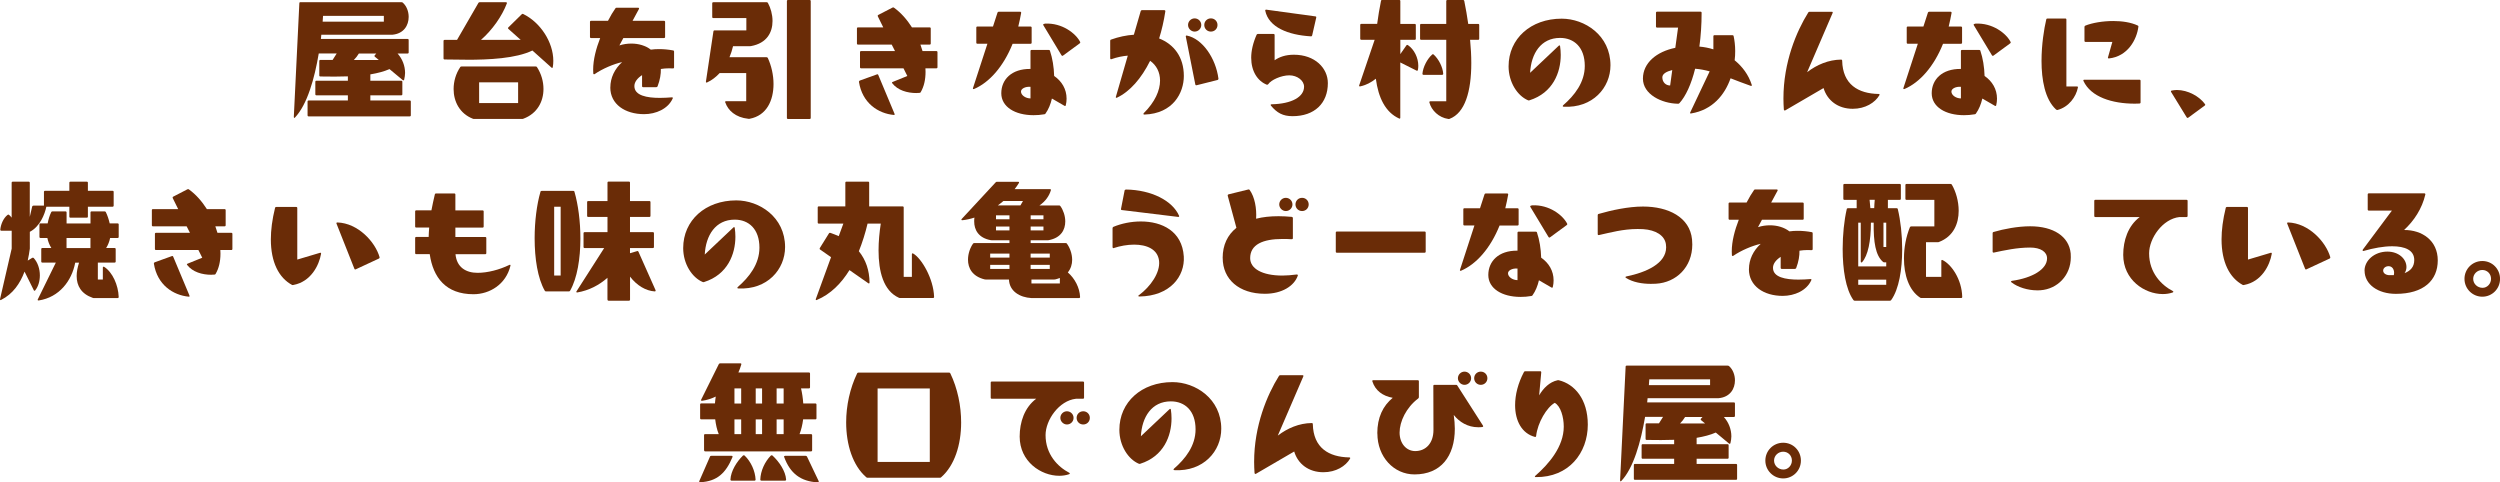 <?xml version="1.0" encoding="UTF-8"?><svg id="_レイヤー_2" xmlns="http://www.w3.org/2000/svg" width="605.32" height="116.8" viewBox="0 0 605.32 116.8"><defs><style>.cls-1{fill:#6a2c07;stroke-width:0px;}</style></defs><g id="design"><path class="cls-1" d="M71.27,28.57c-.06,0-.13-.1-.13-.26l1.34-27.52c0-.19.1-.26.26-.26h24.45c.13,0,.22.03.32.1.9.77,1.44,2.11,1.44,3.46,0,2.02-1.15,4.06-3.94,4.32h-17.21l-.1,1.02h20.99c.16,0,.26.1.26.26v3.01c0,.16-.1.26-.26.26h-2.43c1.18,1.31,1.82,3.01,1.82,4.7,0,.54-.1,1.09-.22,1.63-.06.19-.22.22-.35.1l-3.2-2.66c-1.31.58-2.91.99-4.64,1.28v1.54h7.49c.16,0,.26.1.26.26v3.01c0,.16-.1.26-.26.26h-7.49v1.25h9.54c.16,0,.26.1.26.26v3.33c0,.16-.1.26-.26.26h-24.48c-.16,0-.26-.1-.26-.26v-3.33c0-.16.1-.26.26-.26h9.5v-1.25h-7.62c-.16,0-.26-.1-.26-.26v-3.01c0-.16.1-.26.26-.26h7.62v-1.06c-1.09.03-2.18.06-3.17.06-1.31,0-2.53-.03-3.49-.03-.16,0-.26-.1-.26-.26v-3.49c0-.16.1-.26.26-.26h2.97l.99-1.57h-4.35c-1.02,6.05-2.78,12.38-5.76,15.52-.06.06-.13.1-.16.1ZM92.94,5.25v-1.41h-14.72l-.1,1.41h14.82ZM91.72,14.53l-.96-.8c-.13-.13-.13-.22-.03-.35l.38-.42h-4.22c-.32.54-.74,1.09-1.22,1.57h6.05Z"/><path class="cls-1" d="M113.03,14.46c-2.05,0-3.9-.06-5.38-.06-.16,0-.26-.1-.26-.26v-4.22c0-.16.1-.26.26-.26h3.01l5.18-8.96c.06-.1.16-.16.29-.16h6.37c.19,0,.29.13.22.29-1.18,3.1-3.52,6.43-6.27,8.83h9.63l-2.98-2.66c-.13-.1-.13-.29,0-.38l3.23-3.17c.13-.13.22-.13.35-.06,4.16,2.02,7.29,6.82,7.29,11.33,0,.51-.03,1.02-.13,1.54-.03.19-.16.26-.32.1l-4.61-4.13c-4.03,1.95-10.59,2.24-15.9,2.24ZM111.72,16.1h18.01c.13,0,.22.03.29.16,1.02,1.57,1.57,3.42,1.57,5.28,0,3.04-1.5,5.95-4.86,7.2-.13.06-.22.06-.32.06h-11.62c-.1,0-.19,0-.32-.06-3.17-1.25-4.64-4.16-4.64-7.17,0-1.86.54-3.74,1.6-5.31.06-.13.16-.16.29-.16ZM125.45,24.96v-5.02h-9.44v5.02h9.44Z"/><path class="cls-1" d="M147.78,21.18c0-2.37,1.06-4.51,2.85-6.14-1.98.42-4.77,1.6-6.66,2.91-.06.03-.1.03-.13.03-.13,0-.19-.06-.19-.19-.03-.32-.03-.61-.03-.93,0-2.4.71-5.12,1.7-7.65h-2.21c-.16,0-.26-.1-.26-.26v-3.65c0-.16.1-.26.26-.26h4.1c.61-1.18,1.22-2.21,1.79-3.01.06-.13.16-.16.29-.16h5.22c.19,0,.29.16.19.32l-1.54,2.85h7.62c.16,0,.26.1.26.26v3.65c0,.16-.1.26-.26.26h-9.85l-.96,1.79c.96-.32,1.95-.45,2.91-.45,1.76,0,3.46.51,4.7,1.47.67-.1,1.34-.13,2.02-.13,1.09,0,2.21.1,3.39.32.16.03.22.13.22.26v3.84c0,.16-.1.26-.26.26-.32-.03-.64-.03-.96-.03-.67,0-1.34.06-1.98.16.03,1.22-.19,2.62-.8,4.22-.06.13-.19.19-.32.19h-3.17c-.16,0-.26-.1-.26-.26v-2.66c-1.18.77-1.86,1.7-1.86,2.66,0,2.3,3.07,2.85,6.14,2.85.99,0,2.02-.06,2.91-.13h.06c.19,0,.26.13.16.29-1.12,2.5-4.06,3.78-6.91,3.78-4.61,0-8.19-2.4-8.19-6.46Z"/><path class="cls-1" d="M175.59,24.8s-.03-.06-.03-.1c0-.13.1-.19.22-.19h4.9v-6.82h-6.43c-.86.93-1.86,1.73-3.04,2.27-.06.03-.1.03-.16.03-.1,0-.16-.06-.13-.22l1.82-12.19c.03-.13.1-.22.26-.22h7.71v-2.98h-8c-.16,0-.26-.1-.26-.26V.8c0-.16.1-.26.26-.26h12.93c.13,0,.22.06.29.16.67,1.22,1.12,2.82,1.12,4.38,0,2.72-1.34,5.38-5.21,6.08-.13.03-.22.03-.32.03h-4.03c-.22.93-.51,1.82-.86,2.66h8.96c.13,0,.26.06.32.19.86,1.86,1.38,4.1,1.38,6.3,0,3.94-1.63,7.65-5.79,8.42-.13.03-.19.03-.32,0-3.1-.32-4.93-2.05-5.57-3.97ZM190.79,0h5.25c.16,0,.26.1.26.26v28.29c0,.16-.1.26-.26.26h-5.25c-.16,0-.26-.1-.26-.26V.26c0-.16.1-.26.26-.26Z"/><path class="cls-1" d="M221.9,22.53c-2.24,0-4.54-.67-5.86-2.37-.13-.13-.06-.26.1-.32l3.55-1.44-.93-1.86h-10.27c-.16,0-.26-.1-.26-.26v-3.65c0-.16.1-.26.26-.26h8.22l-.8-1.57h-8.16c-.16,0-.26-.1-.26-.26v-3.65c0-.16.1-.26.26-.26h6.11l-1.31-2.66c-.06-.13-.06-.26.1-.35l3.46-1.79c.13-.06.26-.06.35.03,1.7,1.22,3.17,2.91,4.35,4.77h4.29c.16,0,.26.1.26.26v3.65c0,.16-.1.26-.26.26h-2.24c.19.51.35,1.06.51,1.57h3.36c.16,0,.26.1.26.26v3.65c0,.16-.1.26-.26.26h-2.66c.03.29.03.58.03.86,0,1.89-.38,3.58-1.18,4.93-.06.13-.16.16-.29.16-.26.03-.51.03-.74.03ZM207.98,19.77c0-.13.1-.19.19-.26l4.16-1.5s.06-.03.1-.03c.1,0,.19.06.22.16l3.94,9.41c.06.19.03.32-.13.29-3.84-.35-7.68-2.88-8.48-8v-.06Z"/><path class="cls-1" d="M235.72,21.57c-.13,0-.19-.1-.13-.26l3.49-10.72h-2.43c-.16,0-.26-.1-.26-.26v-3.65c0-.16.1-.26.26-.26h3.78l1.09-3.36c.03-.13.16-.22.29-.22h5.18c.16,0,.29.1.26.29-.19,1.12-.45,2.24-.7,3.3h2.98c.16,0,.26.1.26.26v3.65c0,.16-.1.26-.26.26h-4.35c-2.21,5.5-5.6,9.34-9.31,10.94-.03.03-.1.03-.13.03ZM249.51,16.7v-4.35c0-.16.1-.26.26-.26h4.16c.13,0,.26.06.29.19.61,1.82.96,3.94,1.02,6.11,1.86,1.28,3.01,3.2,3.01,5.5,0,.51-.06,1.06-.19,1.6-.03.16-.16.22-.32.13l-3.04-1.76c-.32,1.38-.83,2.62-1.54,3.62-.06.13-.16.16-.29.19-.9.16-1.79.22-2.62.22-4.48,0-7.81-2.02-7.81-5.31s2.46-5.95,7.07-5.89ZM249.51,23.84v-2.82c-1.25-.1-2.3.45-2.3,1.15,0,.9,1.15,1.66,2.3,1.66ZM252.58,5.98c0-.13.16-.22.45-.26,4.13-.22,7.46,2.37,8.51,4.45.06.13.03.22-.1.32l-4.06,2.98c-.13.1-.26.06-.35-.06l-4.42-7.33s-.03-.06-.03-.1Z"/><path class="cls-1" d="M276.94,27.39c2.72-2.69,3.94-5.5,3.94-7.87,0-2.02-.86-3.71-2.4-4.8-2.11,4.26-4.9,7.46-8.03,8.93-.06.03-.1.03-.13.03-.13,0-.19-.1-.13-.26l2.88-9.95c-1.18.1-2.53.35-3.97.86-.03,0-.06.03-.1.03-.1,0-.19-.1-.19-.26v-4.22c0-.13.06-.26.19-.29,1.86-.67,3.74-1.06,5.54-1.18l1.66-5.73c.03-.13.16-.22.29-.22h5.41c.16,0,.29.1.26.29-.35,2.3-.86,4.51-1.5,6.56,3.55,1.41,5.98,4.45,5.98,9.09,0,4.06-2.59,9.12-9.57,9.34-.22,0-.29-.16-.13-.35ZM287.11,8.8c0-.13.1-.22.26-.19,3.78.77,7.01,5.5,7.65,10.43v.06c0,.13-.1.22-.19.26l-5.09,1.28h-.1c-.13,0-.19-.03-.22-.19l-2.3-11.58v-.06ZM289.26,4.45c.86,0,1.6.7,1.6,1.6s-.74,1.6-1.6,1.6-1.6-.74-1.6-1.6.7-1.6,1.6-1.6ZM293.19,4.45c.9,0,1.6.7,1.6,1.6s-.7,1.6-1.6,1.6-1.6-.7-1.6-1.6.7-1.6,1.6-1.6Z"/><path class="cls-1" d="M307.72,25.57c-.03-.06-.06-.1-.06-.16,0-.1.06-.16.22-.16,4.89-.1,7.87-1.79,7.87-4.26,0-1.47-1.63-2.75-3.58-2.75s-4.42,1.12-5.09,2.14c-.1.13-.19.16-.35.13-2.27-.9-3.78-3.3-3.78-6.53,0-1.66.42-3.55,1.31-5.57.06-.13.19-.19.32-.19h3.78c.16,0,.26.1.26.26v6.11c1.15-.8,2.66-1.34,4.67-1.34,5.12,0,8.22,3.26,8.22,6.88,0,4.9-3.26,8-8.54,8-2.37,0-3.78-.8-5.25-2.56ZM306.35,2.53c0-.13.13-.22.26-.19l11.9,1.63c.16.03.22.1.19.29l-.99,4.32c-.03.13-.13.22-.29.22-5.54-.32-10.24-2.21-11.07-6.21v-.06Z"/><path class="cls-1" d="M332.84,9.63h-3.23c-.16,0-.26-.1-.26-.26v-3.33c0-.16.1-.26.26-.26h3.84c.26-1.86.54-3.71.93-5.57.03-.16.13-.22.26-.22h4.16c.16,0,.26.1.26.26v5.54h3.49c.16,0,.26.1.26.26v3.33c0,.16-.1.26-.26.26h-3.49v3.46l1.47-2.11c.1-.13.22-.16.38-.06,1.54,1.06,2.5,3.1,2.5,4.99,0,.35-.03.7-.1,1.02-.03.19-.16.22-.32.16l-3.94-1.98v13.38c0,.19-.13.29-.29.19-3.3-1.5-5.02-5.02-5.63-9.63-1.12.9-2.4,1.57-3.81,1.86h-.06c-.16,0-.22-.1-.16-.26l3.74-11.01ZM346.09,24.8v-.06c0-.16.1-.22.22-.22h3.87v-14.88h-6.08c-.16,0-.26-.1-.26-.26v-3.33c0-.16.1-.26.26-.26h6.08V.26c0-.16.1-.26.26-.26h3.84c.13,0,.22.06.26.22.38,1.89.7,3.74.96,5.57h2.4c.16,0,.26.1.26.26v3.33c0,.16-.1.26-.26.26h-1.95c.19,1.95.29,3.84.29,5.63,0,6.91-1.54,12.1-5.25,13.5-.13.06-.19.06-.32.03-2.3-.32-4.1-2.11-4.58-4ZM346.76,13.22c.13-.13.26-.13.38,0,1.15,1.02,2.21,3.01,2.3,4.64,0,.16-.1.26-.26.26h-4.51c-.16,0-.26-.1-.26-.26.13-1.63,1.18-3.62,2.34-4.64Z"/><path class="cls-1" d="M378.47,25.5c2.78-2.4,5.25-5.57,5.25-9.54,0-4.51-2.59-6.78-5.98-6.78-4.64,0-7.01,3.78-7.26,8.45l6.94-6.56c.13-.13.29-.1.32.1.1.67.16,1.41.16,2.14,0,4.19-1.86,9.18-7.58,10.98-.1.06-.19.03-.32,0-2.56-1.06-4.73-4.35-4.73-8.22,0-6.72,5.38-11.55,12.86-11.55,5.57,0,11.81,4.03,11.81,11.3,0,5.41-4.32,10.4-11.33,10.02-.26,0-.29-.19-.13-.32Z"/><path class="cls-1" d="M409.42,27.49c-.19,0-.26-.13-.16-.29l4.7-9.92c-1.15-.32-2.3-.54-3.52-.64-.93,3.74-2.27,6.66-3.81,8.35-.1.1-.19.13-.32.13-3.97-.06-8.51-2.27-8.51-6.08s3.3-6.53,7.84-7.46l.67-4.9h-5.09c-.16,0-.26-.1-.26-.26v-3.33c0-.16.1-.26.26-.26h10.53c.16,0,.26.1.26.26,0,2.91-.19,5.63-.54,8.19,1.15.1,2.3.32,3.39.67v-3.17c0-.16.1-.26.26-.26h4.35c.13,0,.26.06.29.22.22.99.38,2.24.38,3.62,0,.74-.03,1.47-.13,2.24,1.89,1.54,3.36,3.52,4.13,5.92,0,.03.03.1.03.13,0,.13-.1.19-.29.13-1.73-.61-3.33-1.22-4.86-1.82-1.41,4-4.35,7.65-9.54,8.51h-.06ZM404.39,20.7l.51-3.74c-1.41.35-2.4.93-2.4,1.76,0,1.18.83,1.98,1.89,1.98Z"/><path class="cls-1" d="M432.11,26.75c-.1,0-.16-.06-.19-.22-.06-.9-.1-1.79-.1-2.69,0-8.77,3.14-16.22,6.02-20.83.06-.1.16-.16.29-.16h5.41c.19,0,.26.1.19.29l-6.17,14.33c2.34-1.79,5.18-3.01,8.22-3.04.16,0,.26.1.26.26.13,5.76,3.87,7.97,8.83,8.06.19,0,.29.13.19.29-1.06,1.82-3.42,3.3-6.46,3.3-3.58,0-6.17-2.02-7.07-5.02l-9.28,5.41c-.06.03-.1.03-.13.03Z"/><path class="cls-1" d="M461,21.57c-.13,0-.19-.1-.13-.26l3.49-10.72h-2.43c-.16,0-.26-.1-.26-.26v-3.65c0-.16.1-.26.26-.26h3.78l1.09-3.36c.03-.13.16-.22.29-.22h5.18c.16,0,.29.1.26.29-.19,1.12-.45,2.24-.7,3.3h2.98c.16,0,.26.1.26.26v3.65c0,.16-.1.26-.26.26h-4.35c-2.21,5.5-5.6,9.34-9.31,10.94-.03.03-.1.03-.13.03ZM474.79,16.7v-4.35c0-.16.1-.26.26-.26h4.16c.13,0,.26.06.29.19.61,1.82.96,3.94,1.02,6.11,1.86,1.28,3.01,3.2,3.01,5.5,0,.51-.06,1.06-.19,1.6-.03.16-.16.22-.32.13l-3.04-1.76c-.32,1.38-.83,2.62-1.54,3.62-.06.13-.16.16-.29.19-.9.16-1.79.22-2.62.22-4.48,0-7.81-2.02-7.81-5.31s2.46-5.95,7.07-5.89ZM474.79,23.84v-2.82c-1.25-.1-2.3.45-2.3,1.15,0,.9,1.15,1.66,2.3,1.66ZM477.87,5.98c0-.13.16-.22.45-.26,4.13-.22,7.46,2.37,8.51,4.45.06.13.03.22-.1.32l-4.06,2.98c-.13.1-.26.06-.35-.06l-4.42-7.33s-.03-.06-.03-.1Z"/><path class="cls-1" d="M498.09,26.62c-.1,0-.19-.03-.29-.13-2.66-2.46-3.49-7.17-3.49-11.74,0-3.94.61-7.78,1.15-10.05.03-.16.16-.22.29-.22h4.32c.16,0,.26.1.26.26v16.19h2.56c.16,0,.29.1.22.29-.45,2.24-2.18,4.67-4.93,5.41h-.1ZM504.43,19.46c0-.1.1-.16.22-.16h13.38c.16,0,.26.1.26.26v5.25c0,.16-.1.26-.32.26-.35,0-.74.03-1.09.03-5.44,0-10.62-1.6-12.42-5.5-.03-.03-.03-.1-.03-.13ZM504.91,6.21c1.63-.67,4.22-1.12,6.78-1.12,2.14,0,4.29.32,5.92,1.09.13.06.19.16.16.26-.38,3.14-2.59,7.23-7.14,7.71h-.03c-.16,0-.26-.13-.19-.29l1.05-3.71h-6.49c-.16,0-.26-.1-.26-.26v-3.36c0-.13.06-.26.19-.32Z"/><path class="cls-1" d="M529.48,28.45l-3.81-6.21c-.03-.06-.03-.1-.03-.13,0-.1.06-.16.22-.19.42-.06.8-.13,1.21-.13,2.69,0,5.47,1.54,6.82,3.42.1.13.06.26-.06.35l-4,2.94c-.13.1-.26.06-.35-.06Z"/><path class="cls-1" d="M.14,72.67c-.1,0-.16-.13-.13-.26l2.82-12.22v-4.32H.33c-.16,0-.26-.1-.26-.26.1-1.18.7-2.75,1.76-3.58.13-.1.26-.1.35,0,.26.19.45.42.64.67v-8.45c0-.16.1-.26.26-.26h3.87c.16,0,.26.1.26.26v8.26l.58-2.5c.03-.13.16-.22.29-.22h2.56v-3.33c0-.16.1-.26.26-.26h5.89v-1.95c0-.16.1-.26.26-.26h3.97c.16,0,.26.1.26.26v1.95h5.98c.16,0,.26.1.26.26v3.33c0,.16-.1.26-.26.26h-5.98v2.4c0,.16-.1.26-.26.26h-3.97c-.16,0-.26-.1-.26-.26v-2.4h-5.57c-.38,1.86-1.57,4.83-4,6.08v4.06c-.13.96-.29,1.95-.51,2.91l1.09-.67c.13-.06.26-.06.35.03.99,1.06,1.5,2.66,1.5,4.22,0,1.38-.38,2.69-1.12,3.62-.13.16-.29.13-.35-.03l-2.24-4.51c-1.09,2.91-2.82,5.41-5.66,6.85-.06.03-.1.06-.13.06ZM13.48,63.58h-3.23c-.16,0-.26-.1-.26-.26v-3.01c0-.16.1-.26.26-.26h2.18c-.48-.77-.8-1.6-.96-2.43h-1.66c-.16,0-.26-.1-.26-.26v-3.01c0-.16.1-.26.26-.26h1.73c.19-.99.48-1.95.86-2.72.06-.13.16-.19.29-.19h3.17c.16,0,.26.1.26.26v2.66h5.79v-2.66c0-.16.1-.26.26-.26h3.17c.13,0,.22.06.29.19.38.77.7,1.73.93,2.72h1.92c.16,0,.26.1.26.26v3.01c0,.16-.1.26-.26.26h-1.82c-.16.83-.48,1.66-.96,2.43h2.05c.16,0,.26.1.26.26v3.01c0,.16-.1.26-.26.26h-4.06v4.1h1.21v-2.88c0-.19.13-.29.32-.19,2.02,1.28,3.42,4.42,3.52,7.3,0,.16-.1.26-.26.26h-5.73c-.1,0-.19,0-.32-.06-2.75-.96-3.87-2.91-3.87-5.28,0-1.02.22-2.11.58-3.23h-.93c-.83,4.38-3.84,8.38-8.83,9.15h-.06c-.19,0-.26-.13-.16-.29l4.35-8.86ZM21.9,60.06v-2.43h-5.79v2.43h5.79Z"/><path class="cls-1" d="M51.18,66.53c-2.24,0-4.54-.67-5.86-2.37-.13-.13-.06-.26.1-.32l3.55-1.44-.93-1.86h-10.27c-.16,0-.26-.1-.26-.26v-3.65c0-.16.1-.26.26-.26h8.22l-.8-1.57h-8.16c-.16,0-.26-.1-.26-.26v-3.65c0-.16.1-.26.26-.26h6.11l-1.31-2.66c-.06-.13-.06-.26.1-.35l3.46-1.79c.13-.06.26-.06.35.03,1.7,1.22,3.17,2.91,4.35,4.77h4.29c.16,0,.26.1.26.26v3.65c0,.16-.1.26-.26.26h-2.24c.19.51.35,1.06.51,1.57h3.36c.16,0,.26.1.26.26v3.65c0,.16-.1.26-.26.26h-2.66c.03.29.03.58.03.86,0,1.89-.38,3.58-1.18,4.93-.06.13-.16.16-.29.16-.26.03-.51.03-.74.03ZM37.26,63.77c0-.13.1-.19.19-.26l4.16-1.5s.06-.03.1-.03c.1,0,.19.06.22.16l3.94,9.41c.06.19.03.32-.13.29-3.84-.35-7.68-2.88-8.48-8v-.06Z"/><path class="cls-1" d="M65.58,57.95c0-2.24.32-4.8,1.02-7.62.03-.16.16-.22.29-.22h4.83c.16,0,.26.1.26.26v12.48l5.47-1.63s.06-.03.1-.03c.13,0,.22.1.19.26-.48,2.78-2.46,6.78-6.72,7.55-.13.03-.22.03-.29,0-3.23-1.73-5.15-5.54-5.15-11.04ZM81.45,54.02c0-.1.1-.16.22-.16,5.02.16,9.18,4.7,10.24,8.42v.06c0,.13-.06.19-.16.26l-5.63,2.62s-.06.03-.1.03c-.1,0-.19-.06-.22-.19l-4.32-10.91s-.03-.06-.03-.13Z"/><path class="cls-1" d="M104.04,61.54h-3.26c-.16,0-.26-.1-.26-.26v-3.65c0-.16.1-.26.26-.26h3.01c.03-.74.06-1.5.13-2.27h-3.14c-.16,0-.26-.1-.26-.26v-3.65c0-.16.1-.26.26-.26h3.68c.26-1.31.51-2.56.83-3.87.03-.16.16-.22.29-.22h4.42c.16,0,.26.1.26.26v3.84h6.59c.16,0,.26.1.26.26v3.65c0,.16-.1.26-.26.26h-6.59v2.27h7.23c.16,0,.26.1.26.26v3.65c0,.16-.1.26-.26.26h-7.2c.29,3.17,2.53,4.51,5.34,4.51,2.43,0,5.28-.74,7.71-1.92.06-.03.1-.03.13-.03.13,0,.16.1.13.22-1.09,4.54-5.05,6.91-8.96,6.91-6.69,0-9.76-4.03-10.59-9.7Z"/><path class="cls-1" d="M131.15,46.21h7.65c.13,0,.26.06.29.22.9,3.1,1.44,7.2,1.44,11.3,0,4.86-.77,9.66-2.5,12.67-.06.1-.16.16-.29.16h-5.54c-.13,0-.22-.06-.29-.16-1.73-3.01-2.46-7.81-2.46-12.7,0-4.06.51-8.16,1.41-11.26.03-.16.16-.22.29-.22ZM135.75,66.72v-16.67h-1.57v16.67h1.57ZM147.08,72.54v-5.28c-2.02,1.79-4.48,3.07-7.29,3.55h-.06c-.19,0-.26-.13-.13-.29l6.69-10.46h-4.74c-.16,0-.26-.1-.26-.26v-3.33c0-.16.1-.26.26-.26h5.54v-3.68h-4.67c-.16,0-.26-.1-.26-.26v-3.33c0-.16.1-.26.26-.26h4.67v-4.45c0-.16.1-.26.26-.26h4.93c.16,0,.26.1.26.26v4.45h4.7c.16,0,.26.1.26.26v3.33c0,.16-.1.26-.26.26h-4.7v3.68h5.54c.16,0,.26.1.26.26v3.33c0,.16-.1.26-.26.26h-5.54v1.25l1.73-.51s.06-.03.1-.03c.1,0,.16.1.22.19l4.13,9.28s.03.06.03.13c0,.1-.06.19-.22.19-2.14-.13-4.32-1.41-5.98-3.58v5.57c0,.16-.1.26-.26.26h-4.93c-.16,0-.26-.1-.26-.26Z"/><path class="cls-1" d="M178.63,69.5c2.78-2.4,5.25-5.57,5.25-9.54,0-4.51-2.59-6.78-5.98-6.78-4.64,0-7.01,3.78-7.26,8.45l6.94-6.56c.13-.13.29-.1.32.1.1.67.16,1.41.16,2.14,0,4.19-1.86,9.18-7.58,10.98-.1.06-.19.03-.32,0-2.56-1.06-4.74-4.35-4.74-8.22,0-6.72,5.38-11.55,12.86-11.55,5.57,0,11.81,4.03,11.81,11.3,0,5.41-4.32,10.4-11.33,10.02-.26,0-.29-.19-.13-.32Z"/><path class="cls-1" d="M197.64,72.67c-.1,0-.16-.13-.1-.29l3.68-10.11-2.66-1.86c-.13-.1-.13-.22-.06-.35l2.21-3.55c.06-.13.19-.16.35-.13.7.26,1.38.51,2.02.8l1.12-3.04h-5.95c-.16,0-.26-.1-.26-.26v-3.65c0-.16.1-.26.26-.26h6.43v-5.73c0-.16.1-.26.26-.26h5.25c.16,0,.26.1.26.26v5.73h8.1c.16,0,.26.1.26.26v16.8h1.98v-5.44c0-.19.13-.32.29-.22,2.05,1.15,4.96,6.11,5.09,10.53,0,.16-.1.26-.26.26h-7.94c-.1,0-.19,0-.32-.06-3.78-1.7-4.93-6.43-4.93-11.46,0-2.18.22-4.45.54-6.5h-3.2c-.54,2.3-1.25,4.54-2.11,6.69,1.7,2.08,2.56,4.67,2.59,7.58,0,.22-.16.29-.32.16l-4.54-3.17c-1.98,3.2-4.54,5.82-7.9,7.23-.03.03-.1.03-.13.03Z"/><path class="cls-1" d="M244.3,67.68h-5.57c-.1,0-.19,0-.32-.03-3.01-.74-4.03-2.75-4.03-4.77,0-1.47.54-2.94,1.21-3.87.1-.13.19-.16.32-.16h8.51v-.67h-4.22c-.1,0-.19,0-.32-.03-2.98-.54-4-2.53-4-4.51,0-.32,0-.64.06-.96-.96.32-1.95.54-2.91.64h-.06c-.19,0-.26-.16-.1-.32l8.22-8.86c.1-.1.19-.13.32-.13h5.12c.19,0,.29.13.16.32-.29.48-.64.99-1.02,1.47h8.58c.16,0,.26.1.19.29-.38,1.28-1.25,2.62-2.75,3.65h4.74c.13,0,.22.03.32.16.67.93,1.18,2.34,1.18,3.71,0,2.02-1.02,3.97-4,4.54-.13.03-.22.03-.32.03h-4.06v.67h8.48c.13,0,.22.03.29.13.7.96,1.28,2.43,1.28,3.94,0,1.06-.32,2.14-1.05,3.04,1.66,1.41,2.88,3.71,2.97,5.95,0,.16-.1.26-.26.26h-11.52c-2.82-.16-5.34-1.66-5.44-4.48ZM244.42,62.37v-.96h-4.67v.96h4.67ZM244.42,65.12v-.99h-4.67v.99h4.67ZM244.42,53.09v-.96h-3.26v.96h3.26ZM244.42,55.78v-.93h-3.26v.93h3.26ZM247.08,49.73l.61-1.06h-4.74c-.45.35-.86.74-1.34,1.06h5.47ZM252.65,53.09v-.96h-3.1v.96h3.1ZM252.65,55.78v-.93h-3.1v.93h3.1ZM254.18,62.37v-.96h-4.64v.96h4.64ZM254.18,65.12v-.99h-4.64v.99h4.64ZM256.62,68.64v-1.34c-.35.13-.71.26-1.09.35-.13.03-.22.03-.32.03h-5.47v.96h6.88Z"/><path class="cls-1" d="M275.75,71.49c2.88-2.14,5.18-5.5,4.9-8.29-.32-2.88-3.01-3.97-6.05-3.97-1.63,0-3.39.32-4.93.83-.03,0-.06.03-.1.03-.1,0-.19-.13-.19-.26v-4.58c0-.13.06-.26.19-.32,1.98-.83,4.35-1.31,6.66-1.31,5.12,0,10.01,2.34,10.4,8.48.29,4.77-3.29,9.6-10.78,9.69-.26,0-.32-.19-.1-.32ZM272.68,45.89c6.11.1,11.2,2.69,12.8,6.34,0,.03.03.06.03.1,0,.13-.1.22-.26.19l-13.63-1.66c-.16-.03-.22-.1-.19-.29l.87-4.45c.03-.13.16-.22.38-.22Z"/><path class="cls-1" d="M296.04,62.46c0-3.14,1.18-5.57,3.33-7.3l-2.11-7.78v-.06c0-.13.06-.22.19-.26l4.8-1.18c.13-.03.22,0,.32.1,1.25,1.73,1.73,4.51,1.57,6.98,1.6-.42,3.42-.61,5.44-.61,1.02,0,2.08.06,3.2.16.16.03.26.13.26.29v4.9c0,.16-.16.26-.42.22-.74-.06-1.41-.06-2.08-.06-4.77,0-7.84,1.34-7.84,4.64,0,2.53,2.88,4.22,7.81,4.22,1.06,0,2.21-.1,3.46-.26.22,0,.32.1.26.29-.86,2.46-3.78,4.38-7.97,4.38-6.27,0-10.21-3.52-10.21-8.67ZM311.34,47.9c.86,0,1.6.7,1.6,1.6s-.74,1.6-1.6,1.6-1.6-.74-1.6-1.6.7-1.6,1.6-1.6ZM315.27,47.9c.9,0,1.6.7,1.6,1.6s-.7,1.6-1.6,1.6-1.6-.7-1.6-1.6.7-1.6,1.6-1.6Z"/><path class="cls-1" d="M323.43,60.93v-4.61c0-.16.1-.26.26-.26h21.25c.16,0,.26.1.26.26v4.61c0,.16-.1.26-.26.26h-21.25c-.16,0-.26-.1-.26-.26Z"/><path class="cls-1" d="M353.64,65.57c-.13,0-.19-.1-.13-.26l3.49-10.72h-2.43c-.16,0-.26-.1-.26-.26v-3.65c0-.16.1-.26.26-.26h3.78l1.09-3.36c.03-.13.16-.22.29-.22h5.18c.16,0,.29.1.26.29-.19,1.12-.45,2.24-.7,3.3h2.97c.16,0,.26.1.26.26v3.65c0,.16-.1.26-.26.26h-4.35c-2.21,5.5-5.6,9.34-9.31,10.94-.03.03-.1.03-.13.03ZM367.43,60.7v-4.35c0-.16.1-.26.26-.26h4.16c.13,0,.26.06.29.19.61,1.82.96,3.94,1.02,6.11,1.86,1.28,3.01,3.2,3.01,5.5,0,.51-.06,1.06-.19,1.6-.03.16-.16.22-.32.13l-3.04-1.76c-.32,1.38-.83,2.62-1.54,3.62-.06.13-.16.16-.29.19-.9.16-1.79.22-2.62.22-4.48,0-7.81-2.02-7.81-5.31s2.46-5.95,7.07-5.89ZM367.43,67.84v-2.82c-1.25-.1-2.3.45-2.3,1.15,0,.9,1.15,1.66,2.3,1.66ZM370.5,49.98c0-.13.16-.22.45-.26,4.13-.22,7.46,2.37,8.51,4.45.06.13.03.22-.1.32l-4.06,2.98c-.13.1-.26.06-.35-.06l-4.42-7.33s-.03-.06-.03-.1Z"/><path class="cls-1" d="M399.72,68.73c-2.11,0-4.35-.38-6.02-1.44-.1-.06-.13-.13-.13-.19s.06-.13.19-.16c4.86-.99,9.66-3.14,9.66-7.07,0-.26-.03-.51-.06-.77-.32-2.08-2.43-3.42-5.54-3.62-.45-.03-.86-.03-1.31-.03-3.55,0-6.59.86-9.38,1.47h-.06c-.16,0-.22-.1-.22-.22v-4.61c0-.13.06-.26.22-.29,3.1-.9,7.2-1.79,10.75-1.79,6.11,0,11.33,2.56,11.87,7.97.03.42.06.8.06,1.22,0,5.47-3.87,9.22-8.83,9.5-.38.03-.8.03-1.21.03Z"/><path class="cls-1" d="M423.47,65.18c0-2.37,1.06-4.51,2.85-6.14-1.98.42-4.77,1.6-6.66,2.91-.06.03-.1.03-.13.03-.13,0-.19-.06-.19-.19-.03-.32-.03-.61-.03-.93,0-2.4.71-5.12,1.7-7.65h-2.21c-.16,0-.26-.1-.26-.26v-3.65c0-.16.1-.26.26-.26h4.1c.61-1.18,1.22-2.21,1.79-3.01.06-.13.16-.16.29-.16h5.22c.19,0,.29.16.19.32l-1.54,2.85h7.62c.16,0,.26.1.26.26v3.65c0,.16-.1.26-.26.26h-9.85l-.96,1.79c.96-.32,1.95-.45,2.91-.45,1.76,0,3.46.51,4.7,1.47.67-.1,1.34-.13,2.02-.13,1.09,0,2.21.1,3.39.32.16.03.22.13.22.26v3.84c0,.16-.1.26-.26.26-.32-.03-.64-.03-.96-.03-.67,0-1.34.06-1.98.16.03,1.22-.19,2.62-.8,4.22-.06.13-.19.19-.32.19h-3.17c-.16,0-.26-.1-.26-.26v-2.66c-1.18.77-1.86,1.7-1.86,2.66,0,2.3,3.07,2.85,6.14,2.85.99,0,2.02-.06,2.91-.13h.06c.19,0,.26.13.16.29-1.12,2.5-4.06,3.78-6.91,3.78-4.61,0-8.19-2.4-8.19-6.46Z"/><path class="cls-1" d="M448.75,72.64c-1.86-2.62-2.59-7.42-2.59-12.35,0-3.42.35-6.88.99-9.66.03-.16.16-.22.29-.22h2.11v-2.02h-2.97c-.16,0-.26-.1-.26-.26v-3.33c0-.16.1-.26.26-.26h13.41c.16,0,.26.1.26.26v3.33c0,.16-.1.26-.26.26h-2.88v2.02h2.11c.13,0,.26.06.29.22.67,2.78,1.06,6.27,1.06,9.73,0,4.86-.77,9.66-2.66,12.29-.1.13-.19.16-.32.16h-8.51c-.13,0-.22-.03-.32-.16ZM456.71,64.51v-.99h-.48c-.13,0-.22-.03-.32-.13-1.79-1.54-2.3-4.77-2.24-9.47h-.67c0,4.45-.71,7.97-2.14,9.57-.06.06-.1.06-.16.06-.1,0-.16-.06-.16-.22v-9.41h-.61v10.59h6.78ZM456.71,68.96v-1.25h-6.78v1.25h6.78ZM452.87,50.4h.93c.03-.67.06-1.34.13-2.02h-1.25l.19,2.02ZM456.71,59.81v-5.89h-.67v5.89h.67ZM461.61,44.54h10.69c.13,0,.22.06.29.16.96,1.63,1.66,4,1.66,6.34,0,3.1-1.25,6.21-4.77,7.55-.13.06-.22.06-.32.06h-2.82v8.38h3.71v-3.87c0-.19.13-.29.29-.19,2.08.99,4.67,4.58,4.77,8.93,0,.16-.1.26-.26.26h-9.66c-.1,0-.19-.03-.29-.1-2.72-1.79-3.9-5.54-3.9-9.5,0-2.59.51-5.28,1.44-7.55.06-.13.19-.19.32-.19h5.6v-6.43h-6.75c-.16,0-.26-.1-.26-.26v-3.33c0-.16.1-.26.26-.26Z"/><path class="cls-1" d="M493.26,70.3c-2.27,0-4.7-.74-6.24-1.95-.06-.06-.1-.1-.1-.16,0-.1.1-.16.22-.19,4.99-.7,8.51-2.82,8.51-5.44,0-1.57-1.54-2.62-4.1-2.62-3.17,0-6.21.67-8.8,1.22h-.06c-.16,0-.22-.1-.22-.22v-4.48c0-.13.06-.26.22-.29,2.5-.74,5.92-1.38,8.86-1.38,5.66,0,9.41,2.46,9.82,6.56.03.32.03.61.03.93,0,4.42-3.23,7.71-7.36,8-.26.03-.54.03-.8.03Z"/><path class="cls-1" d="M523.66,71.2c-4.38,0-9.57-3.42-9.57-9.5,0-3.46,1.15-7.01,4-9.15h-10.75c-.16,0-.26-.1-.26-.26v-3.65c0-.16.1-.26.26-.26h22.08c.16,0,.26.1.26.26v3.65c0,.16-.1.26-.26.26h-1.7c-4.1.45-7.36,5.15-7.36,8.8,0,4.67,2.97,7.68,5.73,9.12.19.1.19.26-.03.35-.74.26-1.57.38-2.4.38Z"/><path class="cls-1" d="M537.9,57.95c0-2.24.32-4.8,1.02-7.62.03-.16.16-.22.29-.22h4.83c.16,0,.26.1.26.26v12.48l5.47-1.63s.06-.03.1-.03c.13,0,.22.1.19.26-.48,2.78-2.46,6.78-6.72,7.55-.13.03-.22.03-.29,0-3.23-1.73-5.15-5.54-5.15-11.04ZM553.77,54.02c0-.1.1-.16.22-.16,5.02.16,9.18,4.7,10.24,8.42v.06c0,.13-.06.19-.16.26l-5.63,2.62s-.06.03-.1.03c-.1,0-.19-.06-.22-.19l-4.32-10.91s-.03-.06-.03-.13Z"/><path class="cls-1" d="M572.52,65.53c0-2.4,2.34-4.61,5.54-4.61,2.72,0,4.61,1.76,4.61,3.74,0,.48-.13.99-.45,1.47,1.41-.54,2.34-1.5,2.34-3.17,0-2.4-2.27-3.33-5.34-3.33-2.11,0-4.54.45-6.88,1.12-.03,0-.1.03-.13.03-.16,0-.19-.19-.1-.35l7.04-9.44h-5.6c-.16,0-.26-.1-.26-.26v-3.65c0-.16.1-.26.26-.26h13.47c.16,0,.26.13.22.29-.8,3.42-2.72,6.34-5.15,8.58,4.35-.03,8.16,2.53,8.16,7.36s-3.42,8.1-10.14,8.1c-4.32,0-7.58-2.27-7.58-5.63ZM578.63,66.62h.99c.03-.19.06-.35.06-.54,0-.9-.48-1.63-1.34-1.63-.8,0-1.31.54-1.31,1.06,0,.64.64,1.12,1.6,1.12Z"/><path class="cls-1" d="M596.72,67.52c0-2.4,1.92-4.32,4.32-4.32s4.29,1.92,4.29,4.32-1.92,4.32-4.29,4.32-4.32-1.92-4.32-4.32ZM601.1,69.69c1.15,0,2.05-1.02,2.05-2.18,0-1.22-.93-2.14-2.11-2.14s-2.21.93-2.21,2.14,1.02,2.18,2.27,2.18Z"/><path class="cls-1" d="M172.23,110.37h4.93c.19,0,.26.13.19.32-1.6,3.84-3.71,5.86-7.81,6.08h-.06c-.16,0-.22-.13-.16-.29l2.59-5.92c.06-.16.19-.19.32-.19ZM170.47,109.02v-3.65c0-.16.1-.26.26-.26h3.3c-.45-1.09-.7-2.3-.86-3.58h-3.39c-.16,0-.26-.1-.26-.26v-3.33c0-.16.1-.26.26-.26h3.33c.06-.58.1-1.12.19-1.66-1.06.51-2.14.86-3.3,1.02h-.06c-.19,0-.26-.13-.16-.29l4.26-8.58c.06-.13.19-.19.32-.19h4.93c.16,0,.26.1.19.29-.19.67-.42,1.31-.7,1.92h17.09c.16,0,.26.1.26.26v3.33c0,.16-.1.26-.26.26h-1.92c.26,1.09.45,2.34.54,3.65h2.94c.16,0,.26.1.26.26v3.33c0,.16-.1.26-.26.26h-2.97c-.16,1.28-.45,2.5-.87,3.58h2.79c.16,0,.26.1.26.26v3.65c0,.16-.1.26-.26.26h-25.63c-.16,0-.26-.1-.26-.26ZM179.91,110.3c.13-.1.26-.1.38,0,1.57,1.5,2.56,3.78,2.66,5.82,0,.16-.1.26-.26.26h-5.57c-.16,0-.26-.1-.26-.26.1-2.05,1.5-4.32,3.04-5.82ZM179.46,97.7v-3.65h-1.63v3.65h1.63ZM179.46,105.12v-3.58h-1.63v3.58h1.63ZM184.52,97.7v-3.65h-1.54v3.65h1.54ZM184.52,105.12v-3.58h-1.54v3.58h1.54ZM186.66,110.3c.13-.1.26-.1.38,0,1.63,1.5,3.17,3.78,3.3,5.82,0,.16-.1.26-.26.26h-5.73c-.16,0-.26-.1-.26-.26.06-2.05,1.06-4.29,2.56-5.82ZM189.74,97.7v-3.65h-1.7v3.65h1.7ZM189.74,105.12v-3.58h-1.7v3.58h1.7ZM189.83,110.56c0-.1.1-.19.26-.19h4.99c.13,0,.26.06.32.19l2.82,5.92s.03.1.03.13c0,.1-.1.19-.22.19-4.16-.22-6.72-2.18-8.16-6.14,0-.03-.03-.06-.03-.1Z"/><path class="cls-1" d="M209.74,115.55c-3.26-2.82-4.86-7.87-4.86-13.28,0-4.03.9-8.22,2.66-11.87.06-.13.19-.19.32-.19h21.92c.13,0,.26.06.32.19,1.76,3.65,2.62,7.87,2.62,11.9,0,5.41-1.6,10.43-4.83,13.25-.1.1-.19.13-.32.13h-17.5c-.13,0-.22-.03-.32-.13ZM225.13,111.84v-17.79h-12.64v17.79h12.64Z"/><path class="cls-1" d="M256.46,115.2c-4.38,0-9.57-3.42-9.57-9.5,0-3.46,1.15-7.01,4-9.15h-10.75c-.16,0-.26-.1-.26-.26v-3.65c0-.16.1-.26.26-.26h22.08c.16,0,.26.1.26.26v3.65c0,.16-.1.26-.26.26h-1.7c-4.1.45-7.36,5.15-7.36,8.8,0,4.67,2.97,7.68,5.73,9.12.19.1.19.26-.03.35-.74.26-1.57.38-2.4.38ZM258.34,99.58c.86,0,1.6.7,1.6,1.6s-.74,1.6-1.6,1.6-1.6-.74-1.6-1.6.7-1.6,1.6-1.6ZM262.28,99.58c.9,0,1.6.7,1.6,1.6s-.7,1.6-1.6,1.6-1.6-.7-1.6-1.6.7-1.6,1.6-1.6Z"/><path class="cls-1" d="M284.23,113.5c2.78-2.4,5.25-5.57,5.25-9.54,0-4.51-2.59-6.78-5.98-6.78-4.64,0-7.01,3.78-7.26,8.45l6.94-6.56c.13-.13.29-.1.32.1.1.67.16,1.41.16,2.14,0,4.19-1.86,9.18-7.58,10.98-.1.06-.19.03-.32,0-2.56-1.06-4.73-4.35-4.73-8.22,0-6.72,5.38-11.55,12.86-11.55,5.57,0,11.81,4.03,11.81,11.3,0,5.41-4.32,10.4-11.33,10.02-.26,0-.29-.19-.13-.32Z"/><path class="cls-1" d="M303.95,114.75c-.1,0-.16-.06-.19-.22-.06-.9-.1-1.79-.1-2.69,0-8.77,3.14-16.22,6.02-20.83.06-.1.16-.16.29-.16h5.41c.19,0,.26.1.19.29l-6.18,14.33c2.34-1.79,5.18-3.01,8.22-3.04.16,0,.26.1.26.26.13,5.76,3.87,7.97,8.83,8.06.19,0,.29.13.19.29-1.05,1.82-3.42,3.3-6.46,3.3-3.58,0-6.18-2.02-7.07-5.02l-9.28,5.41c-.06.03-.1.03-.13.03Z"/><path class="cls-1" d="M333.48,104.96c0-3.9,1.38-6.69,3.74-8.64-2.4-.42-4.22-1.73-4.93-3.97,0-.03-.03-.06-.03-.1,0-.13.1-.19.22-.19h10.81c.16,0,.26.1.26.26v3.84c0,.13-.06.22-.16.32-2.91,2.18-4.51,5.6-4.51,8.26s1.66,4.48,3.78,4.48c2.53,0,4.42-1.86,4.42-5.12l-.03-10.66c0-.19.1-.26.26-.26h5.25c.13,0,.22.03.29.16l6.21,9.7c.03.06.06.13.06.16,0,.1-.06.16-.19.19-.35.06-.7.06-1.02.06-2.53,0-4.58-1.28-5.92-2.98.16,1.15.26,2.27.26,3.33,0,6.69-3.39,11.07-9.76,11.07-4.99,0-8.99-4.22-8.99-9.92ZM354.6,89.98c.86,0,1.6.7,1.6,1.6s-.74,1.6-1.6,1.6-1.6-.74-1.6-1.6.71-1.6,1.6-1.6ZM358.54,89.98c.9,0,1.6.7,1.6,1.6s-.71,1.6-1.6,1.6-1.6-.7-1.6-1.6.7-1.6,1.6-1.6Z"/><path class="cls-1" d="M371.75,115.2c3.23-2.82,6.88-7.04,6.88-11.9,0-2.3-.74-4.96-2.18-5.76-1.92,1.06-4.16,4.8-4.51,8.03-.03.19-.13.26-.29.22-3.17-.83-4.8-3.9-4.8-7.68,0-2.53.71-5.34,2.14-8.03.06-.13.16-.19.29-.19h3.68c.16,0,.22.1.22.26l-.51,5.57c1.02-1.73,2.5-3.23,4.45-3.65.13-.03.19-.03.32,0,3.81.93,7.01,4.58,7.01,10.75,0,6.82-4.58,12.8-12.61,12.7-.22,0-.29-.16-.1-.32Z"/><path class="cls-1" d="M392.4,116.57c-.06,0-.13-.1-.13-.26l1.34-27.52c0-.19.1-.26.26-.26h24.45c.13,0,.22.03.32.1.9.77,1.44,2.11,1.44,3.46,0,2.02-1.15,4.06-3.94,4.32h-17.21l-.1,1.02h20.99c.16,0,.26.1.26.26v3.01c0,.16-.1.26-.26.26h-2.43c1.18,1.31,1.82,3.01,1.82,4.7,0,.54-.1,1.09-.22,1.63-.06.19-.22.22-.35.1l-3.2-2.66c-1.31.58-2.91.99-4.64,1.28v1.54h7.49c.16,0,.26.1.26.26v3.01c0,.16-.1.26-.26.26h-7.49v1.25h9.54c.16,0,.26.1.26.26v3.33c0,.16-.1.26-.26.26h-24.48c-.16,0-.26-.1-.26-.26v-3.33c0-.16.1-.26.26-.26h9.5v-1.25h-7.62c-.16,0-.26-.1-.26-.26v-3.01c0-.16.1-.26.26-.26h7.62v-1.06c-1.09.03-2.18.06-3.17.06-1.31,0-2.53-.03-3.49-.03-.16,0-.26-.1-.26-.26v-3.49c0-.16.1-.26.26-.26h2.98l.99-1.57h-4.35c-1.03,6.05-2.79,12.38-5.76,15.52-.06.06-.13.1-.16.1ZM414.06,93.25v-1.41h-14.72l-.1,1.41h14.81ZM412.84,102.53l-.96-.8c-.13-.13-.13-.22-.03-.35l.38-.42h-4.22c-.32.54-.74,1.09-1.22,1.57h6.05Z"/><path class="cls-1" d="M427.44,111.52c0-2.4,1.92-4.32,4.32-4.32s4.29,1.92,4.29,4.32-1.92,4.32-4.29,4.32-4.32-1.92-4.32-4.32ZM431.82,113.69c1.15,0,2.05-1.02,2.05-2.18,0-1.22-.93-2.14-2.11-2.14s-2.21.93-2.21,2.14,1.02,2.18,2.27,2.18Z"/></g></svg>
